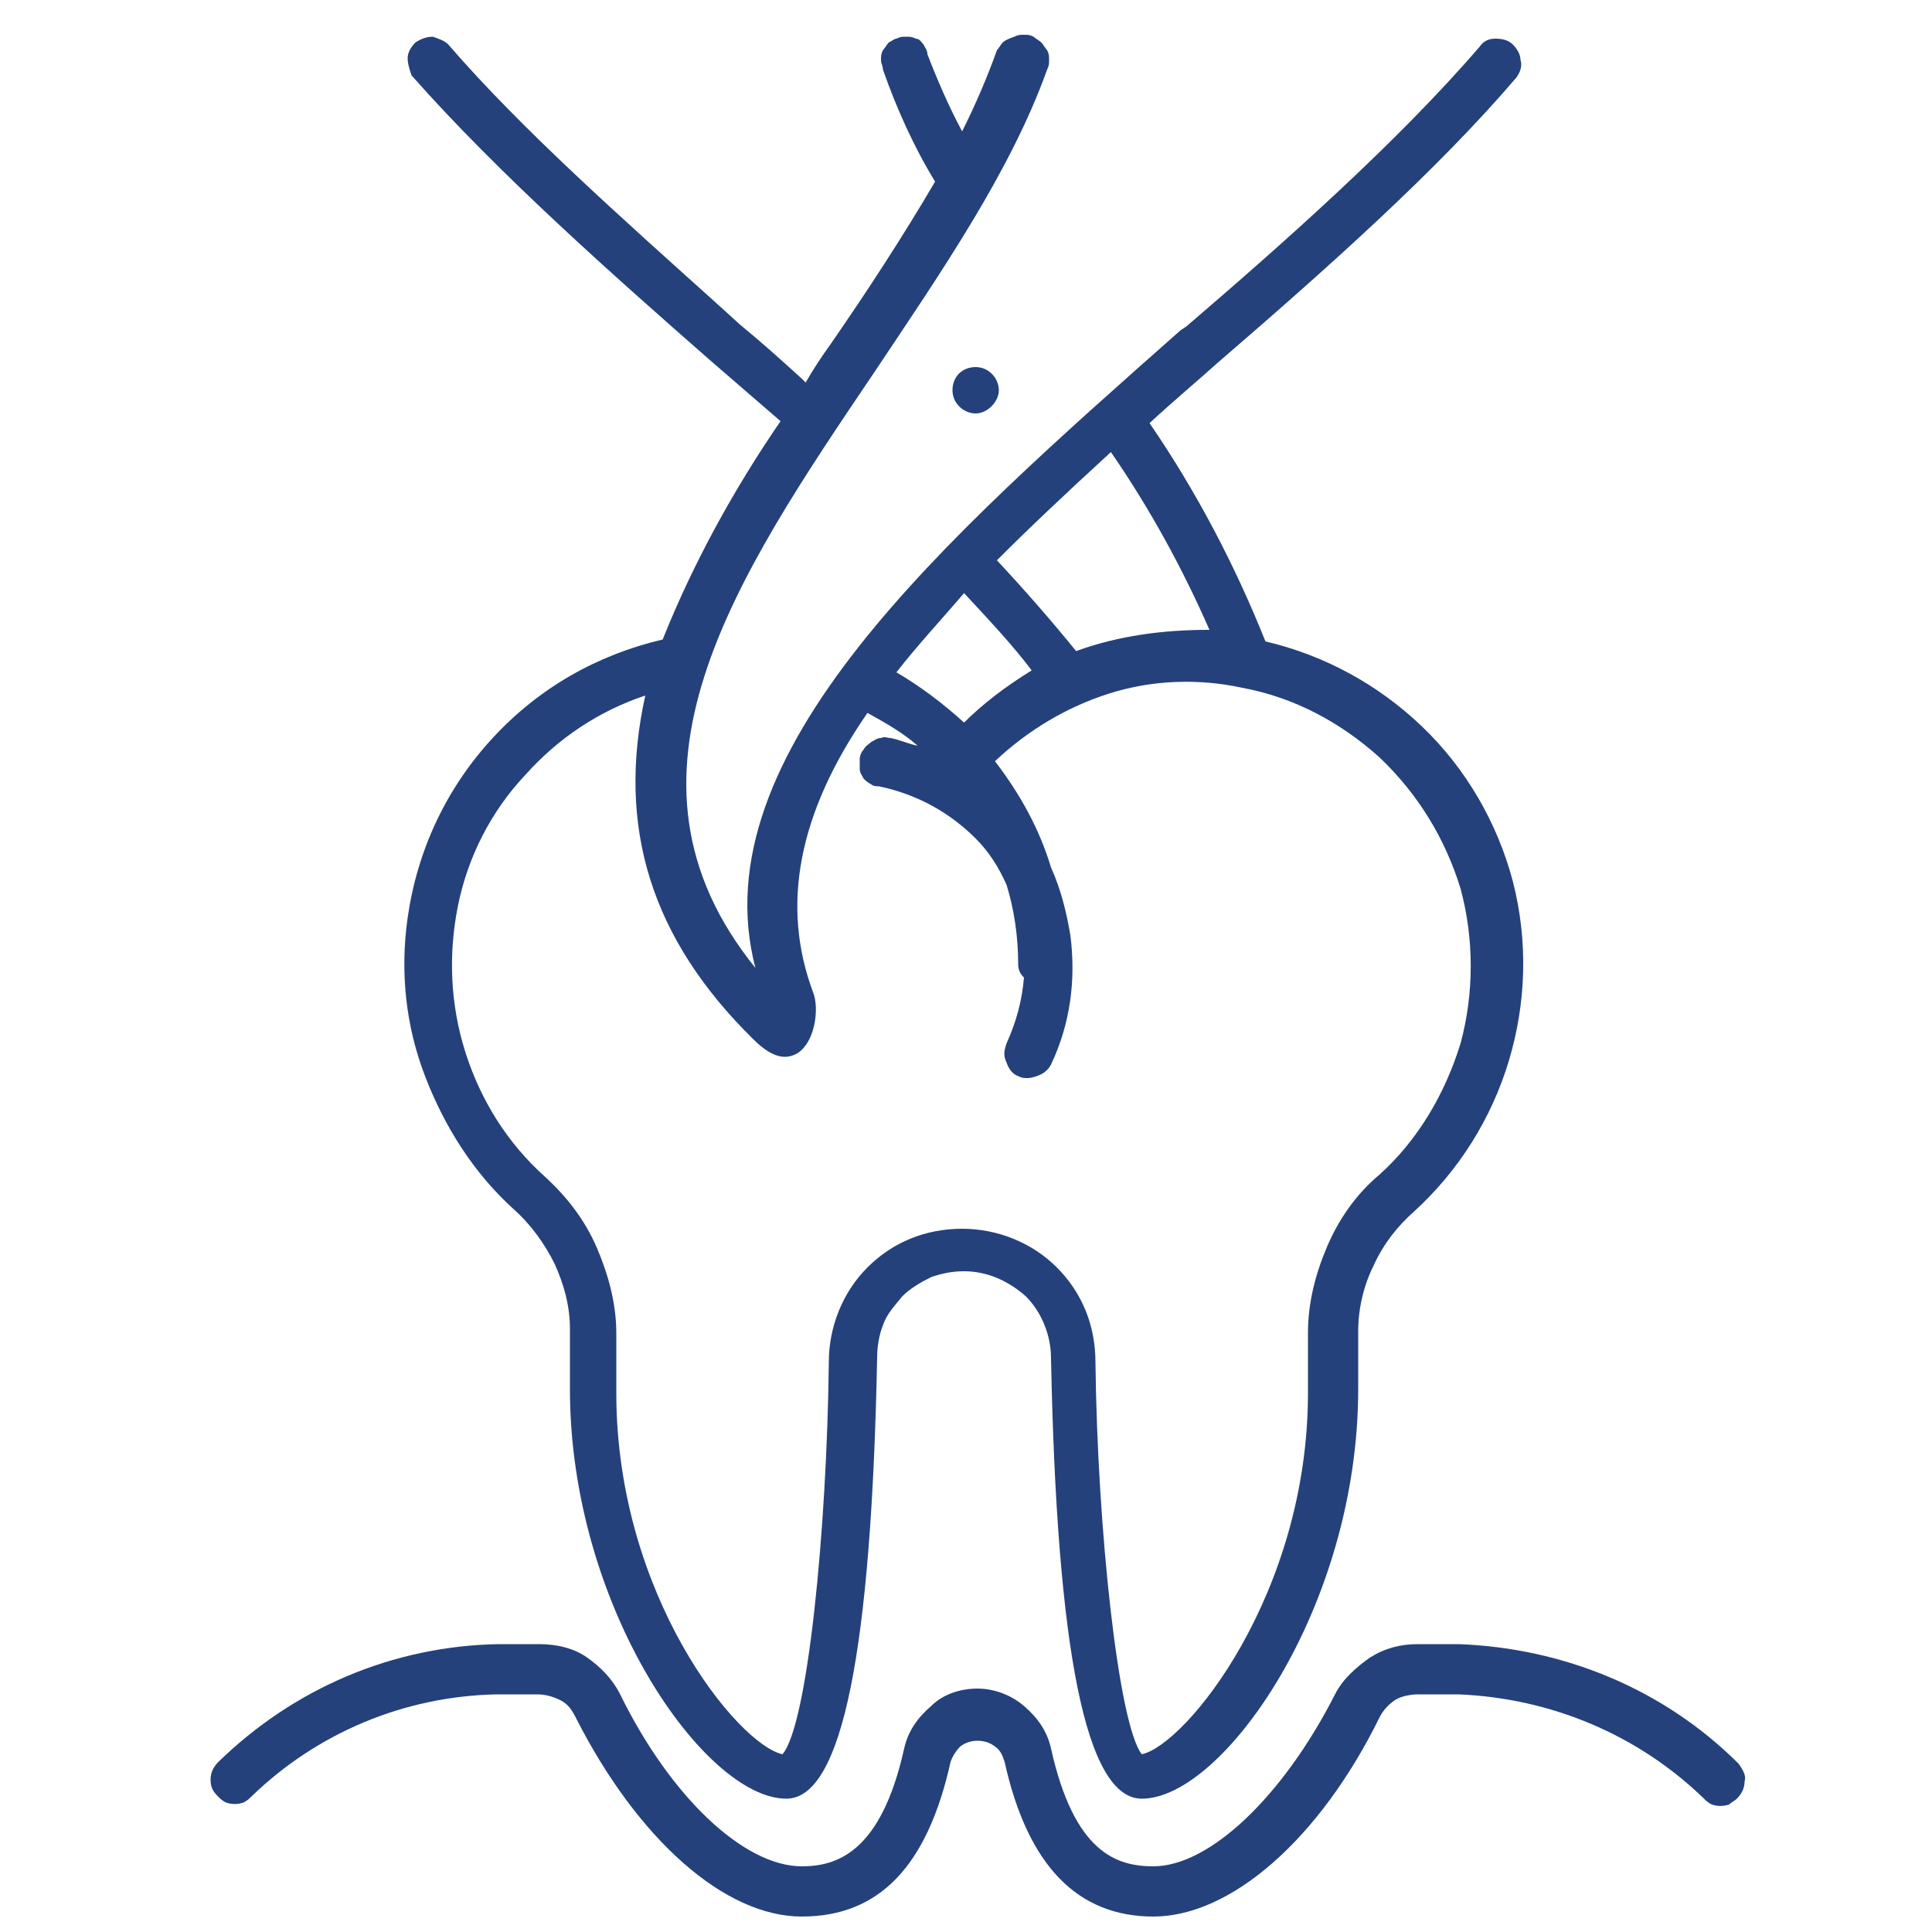 <?xml version="1.0" encoding="utf-8"?>
<!-- Generator: Adobe Illustrator 26.0.1, SVG Export Plug-In . SVG Version: 6.00 Build 0)  -->
<svg version="1.1" id="Layer_1" xmlns="http://www.w3.org/2000/svg" xmlns:xlink="http://www.w3.org/1999/xlink" x="0px" y="0px"
	 viewBox="0 0 100 100" style="enable-background:new 0 0 100 100;" xml:space="preserve">
<style type="text/css">
	.st0{fill:#24417C;}
</style>
<g>
	<path class="st0" d="M49.3,20.2c0,0.7,0.6,1.2,1.2,1.2s1.2-0.6,1.2-1.2S51.2,19,50.5,19S49.3,19.5,49.3,20.2z"/>
	<path class="st0" d="M90,91.3L90,91.3C90,91.3,90,91.3,90,91.3c-3.9-3.9-9.1-6-14.5-6.2h-2.1c-0.9,0-1.7,0.2-2.5,0.7
		c-0.7,0.5-1.4,1.1-1.8,1.9c-2.7,5.3-6.5,8.9-9.4,8.9c-1.9,0-4.1-0.7-5.3-6.1c-0.2-0.9-0.7-1.6-1.4-2.2c-0.7-0.6-1.6-0.9-2.4-0.9
		c-0.9,0-1.8,0.3-2.4,0.9c-0.7,0.6-1.2,1.3-1.4,2.2c-1.2,5.4-3.5,6.1-5.3,6.1c-3,0-6.8-3.6-9.4-8.9c-0.4-0.8-1-1.4-1.7-1.9
		c-0.7-0.5-1.6-0.7-2.5-0.7h-2.1c-5.5,0.1-10.6,2.3-14.5,6.1c-0.2,0.2-0.4,0.5-0.4,0.9s0.1,0.6,0.4,0.9c0.1,0.1,0.2,0.2,0.4,0.3
		c0.3,0.1,0.6,0.1,0.9,0c0.2-0.1,0.3-0.2,0.4-0.3c3.4-3.3,7.9-5.2,12.7-5.3h2.1c0.4,0,0.8,0.1,1.2,0.3c0.4,0.2,0.6,0.5,0.8,0.9
		c3.2,6.3,7.7,10.3,11.7,10.3c4,0,6.5-2.6,7.7-8c0.1-0.3,0.3-0.6,0.5-0.8c0.5-0.4,1.3-0.4,1.8,0c0.3,0.2,0.4,0.5,0.5,0.8
		c1.2,5.4,3.8,8,7.7,8c4,0,8.6-4,11.7-10.3c0.2-0.4,0.5-0.7,0.8-0.9s0.8-0.3,1.2-0.3h2.1c4.8,0.2,9.3,2.1,12.7,5.4
		c0.1,0.1,0.2,0.2,0.4,0.3c0.3,0.1,0.6,0.1,0.9,0c0.1-0.1,0.3-0.2,0.4-0.3c0.2-0.2,0.4-0.5,0.4-0.9C90.4,91.9,90.2,91.6,90,91.3z"/>
	<path class="st0" d="M25.5,38.2c-2.4,2.6-3.9,5.8-4.4,9.3c-0.4,2.8-0.1,5.6,0.9,8.2s2.5,5,4.6,6.9c0.9,0.8,1.6,1.8,2.1,2.8
		c0.5,1.1,0.8,2.2,0.8,3.4v3.1c0,11.3,7,21.2,11.2,21.2c2.9,0,4.4-7.7,4.7-22.8c0-0.6,0.1-1.2,0.3-1.7c0.2-0.6,0.6-1,1-1.5
		c0.4-0.4,0.9-0.7,1.5-1c0.6-0.2,1.1-0.3,1.7-0.3c1.2,0,2.3,0.5,3.2,1.3c0.8,0.8,1.3,2,1.3,3.2c0.3,15.1,1.8,22.8,4.7,22.8
		c4.2,0,11.2-9.9,11.2-21.2v-3c0-1.2,0.3-2.4,0.8-3.4c0.5-1.1,1.2-2,2.1-2.8c2.3-2.1,4-4.8,4.9-7.8c0.9-3,1-6.2,0.2-9.3
		c-0.8-3-2.4-5.8-4.7-8c-2.3-2.2-5.1-3.7-8.1-4.4c-1.6-4-3.6-7.8-6-11.3c1.3-1.2,2.5-2.2,3.5-3.1c5.8-5,11.4-10,15.5-14.8
		c0.2-0.3,0.3-0.6,0.2-0.9c0-0.3-0.2-0.6-0.4-0.8c-0.2-0.2-0.5-0.3-0.9-0.3c-0.3,0-0.6,0.1-0.8,0.4c-4.3,5-10.3,10.3-15.2,14.5
		l-0.3,0.2c-12.2,10.8-24.9,21.9-22,33c-8-9.9-1.1-20.1,6.2-30.9c3.4-5.1,7-10.3,8.9-15.6c0.1-0.2,0.1-0.3,0.1-0.5
		c0-0.2,0-0.3-0.1-0.5c-0.1-0.1-0.2-0.3-0.3-0.4c-0.1-0.1-0.3-0.2-0.4-0.3c-0.2-0.1-0.3-0.1-0.5-0.1c-0.2,0-0.3,0-0.5,0.1
		C52.2,2,52,2.1,51.9,2.2c-0.1,0.1-0.2,0.3-0.3,0.4c-0.5,1.4-1.1,2.8-1.8,4.2c-0.7-1.3-1.3-2.7-1.8-4c0-0.2-0.1-0.3-0.2-0.5
		c-0.1-0.1-0.2-0.3-0.4-0.3c-0.2-0.1-0.3-0.1-0.5-0.1c-0.2,0-0.3,0-0.5,0.1C46.3,2,46.2,2.1,46,2.2c-0.1,0.1-0.2,0.3-0.3,0.4
		c-0.1,0.2-0.1,0.3-0.1,0.5c0,0.2,0.1,0.3,0.1,0.5c0.7,2,1.6,4,2.7,5.8c-1.7,2.9-3.6,5.8-5.4,8.4c-0.5,0.7-0.9,1.3-1.3,2l-0.2-0.2
		c-1.1-1-2.1-1.9-3.2-2.8l-1.1-1c-5-4.5-10.2-9.1-14-13.5C23,2.1,22.7,2,22.4,1.9c-0.3,0-0.6,0.1-0.9,0.3c-0.2,0.2-0.4,0.5-0.4,0.8
		c0,0.3,0.1,0.6,0.2,0.9C25.8,9,31.8,14.3,36.7,18.6l3.7,3.2c-2.4,3.5-4.5,7.3-6.1,11.3C30.9,33.9,27.9,35.6,25.5,38.2z M49.9,37.4
		c-1.1-1-2.3-1.9-3.5-2.6c1-1.3,2.3-2.7,3.5-4.1c1.4,1.5,2.6,2.8,3.5,4C52.1,35.5,50.9,36.4,49.9,37.4z M55.7,33.7
		c-1.3-1.6-2.7-3.2-4.1-4.7c1.7-1.7,3.5-3.4,5.9-5.6c2,2.9,3.7,6,5.1,9.2C60.2,32.6,57.9,32.9,55.7,33.7z M41.3,54.5
		c0.9-0.6,1.1-2.3,0.8-3.1c-1.7-4.5-0.8-9.3,2.8-14.5c0.9,0.5,1.8,1,2.6,1.7c-0.5-0.1-0.9-0.3-1.4-0.4c-0.2,0-0.3-0.1-0.5,0
		c-0.2,0-0.3,0.1-0.5,0.2c-0.1,0.1-0.3,0.2-0.4,0.4c-0.1,0.1-0.2,0.3-0.2,0.5c0,0.2,0,0.3,0,0.5c0,0.2,0.1,0.3,0.2,0.5
		c0.1,0.1,0.2,0.2,0.4,0.3c0.1,0.1,0.3,0.1,0.4,0.1c0,0,0,0,0,0c1.9,0.4,3.6,1.3,5,2.7c0.7,0.7,1.2,1.5,1.6,2.4
		c0.4,1.3,0.6,2.7,0.6,4.1c0,0.3,0.1,0.5,0.3,0.7c-0.1,1.2-0.4,2.3-0.9,3.4c-0.1,0.3-0.2,0.6,0,1c0.1,0.3,0.3,0.6,0.6,0.7
		c0.2,0.1,0.3,0.1,0.5,0.1c0,0,0,0,0,0c0.2,0,0.5-0.1,0.7-0.2c0.2-0.1,0.4-0.3,0.5-0.5c1-2.1,1.3-4.4,1-6.7c-0.2-1.2-0.5-2.4-1-3.5
		c-0.6-2-1.6-3.8-2.9-5.5c1.7-1.6,3.7-2.8,5.9-3.5c2.2-0.7,4.6-0.8,6.9-0.3c2.7,0.5,5.1,1.8,7.1,3.6c2,1.9,3.4,4.2,4.2,6.8
		c0.7,2.6,0.7,5.4,0,8c-0.8,2.6-2.2,5-4.2,6.8c-1.2,1-2.1,2.3-2.7,3.7c-0.6,1.4-1,2.9-1,4.5v3.1c0,10.4-6.3,18.2-8.6,18.7
		c-1.2-1.5-2.3-11.6-2.4-20.3c0-1.9-0.7-3.6-2-4.9c-1.3-1.3-3.1-2-4.9-2c-1.9,0-3.6,0.7-4.9,2s-2,3.1-2,4.9
		c-0.1,8.7-1.1,18.8-2.4,20.3c-2.3-0.5-8.6-8.2-8.6-18.7v-3.1c0-1.5-0.4-3-1-4.4c-0.6-1.4-1.5-2.6-2.7-3.7c-1.9-1.7-3.3-3.9-4.1-6.4
		c-0.8-2.5-0.9-5.1-0.4-7.6c0.5-2.5,1.7-4.9,3.5-6.8c1.7-1.9,3.8-3.3,6.2-4.1c-1.5,6.8,0.3,12.6,5.6,17.8
		C40.1,54.9,40.8,54.8,41.3,54.5z"/>
</g>
</svg>
